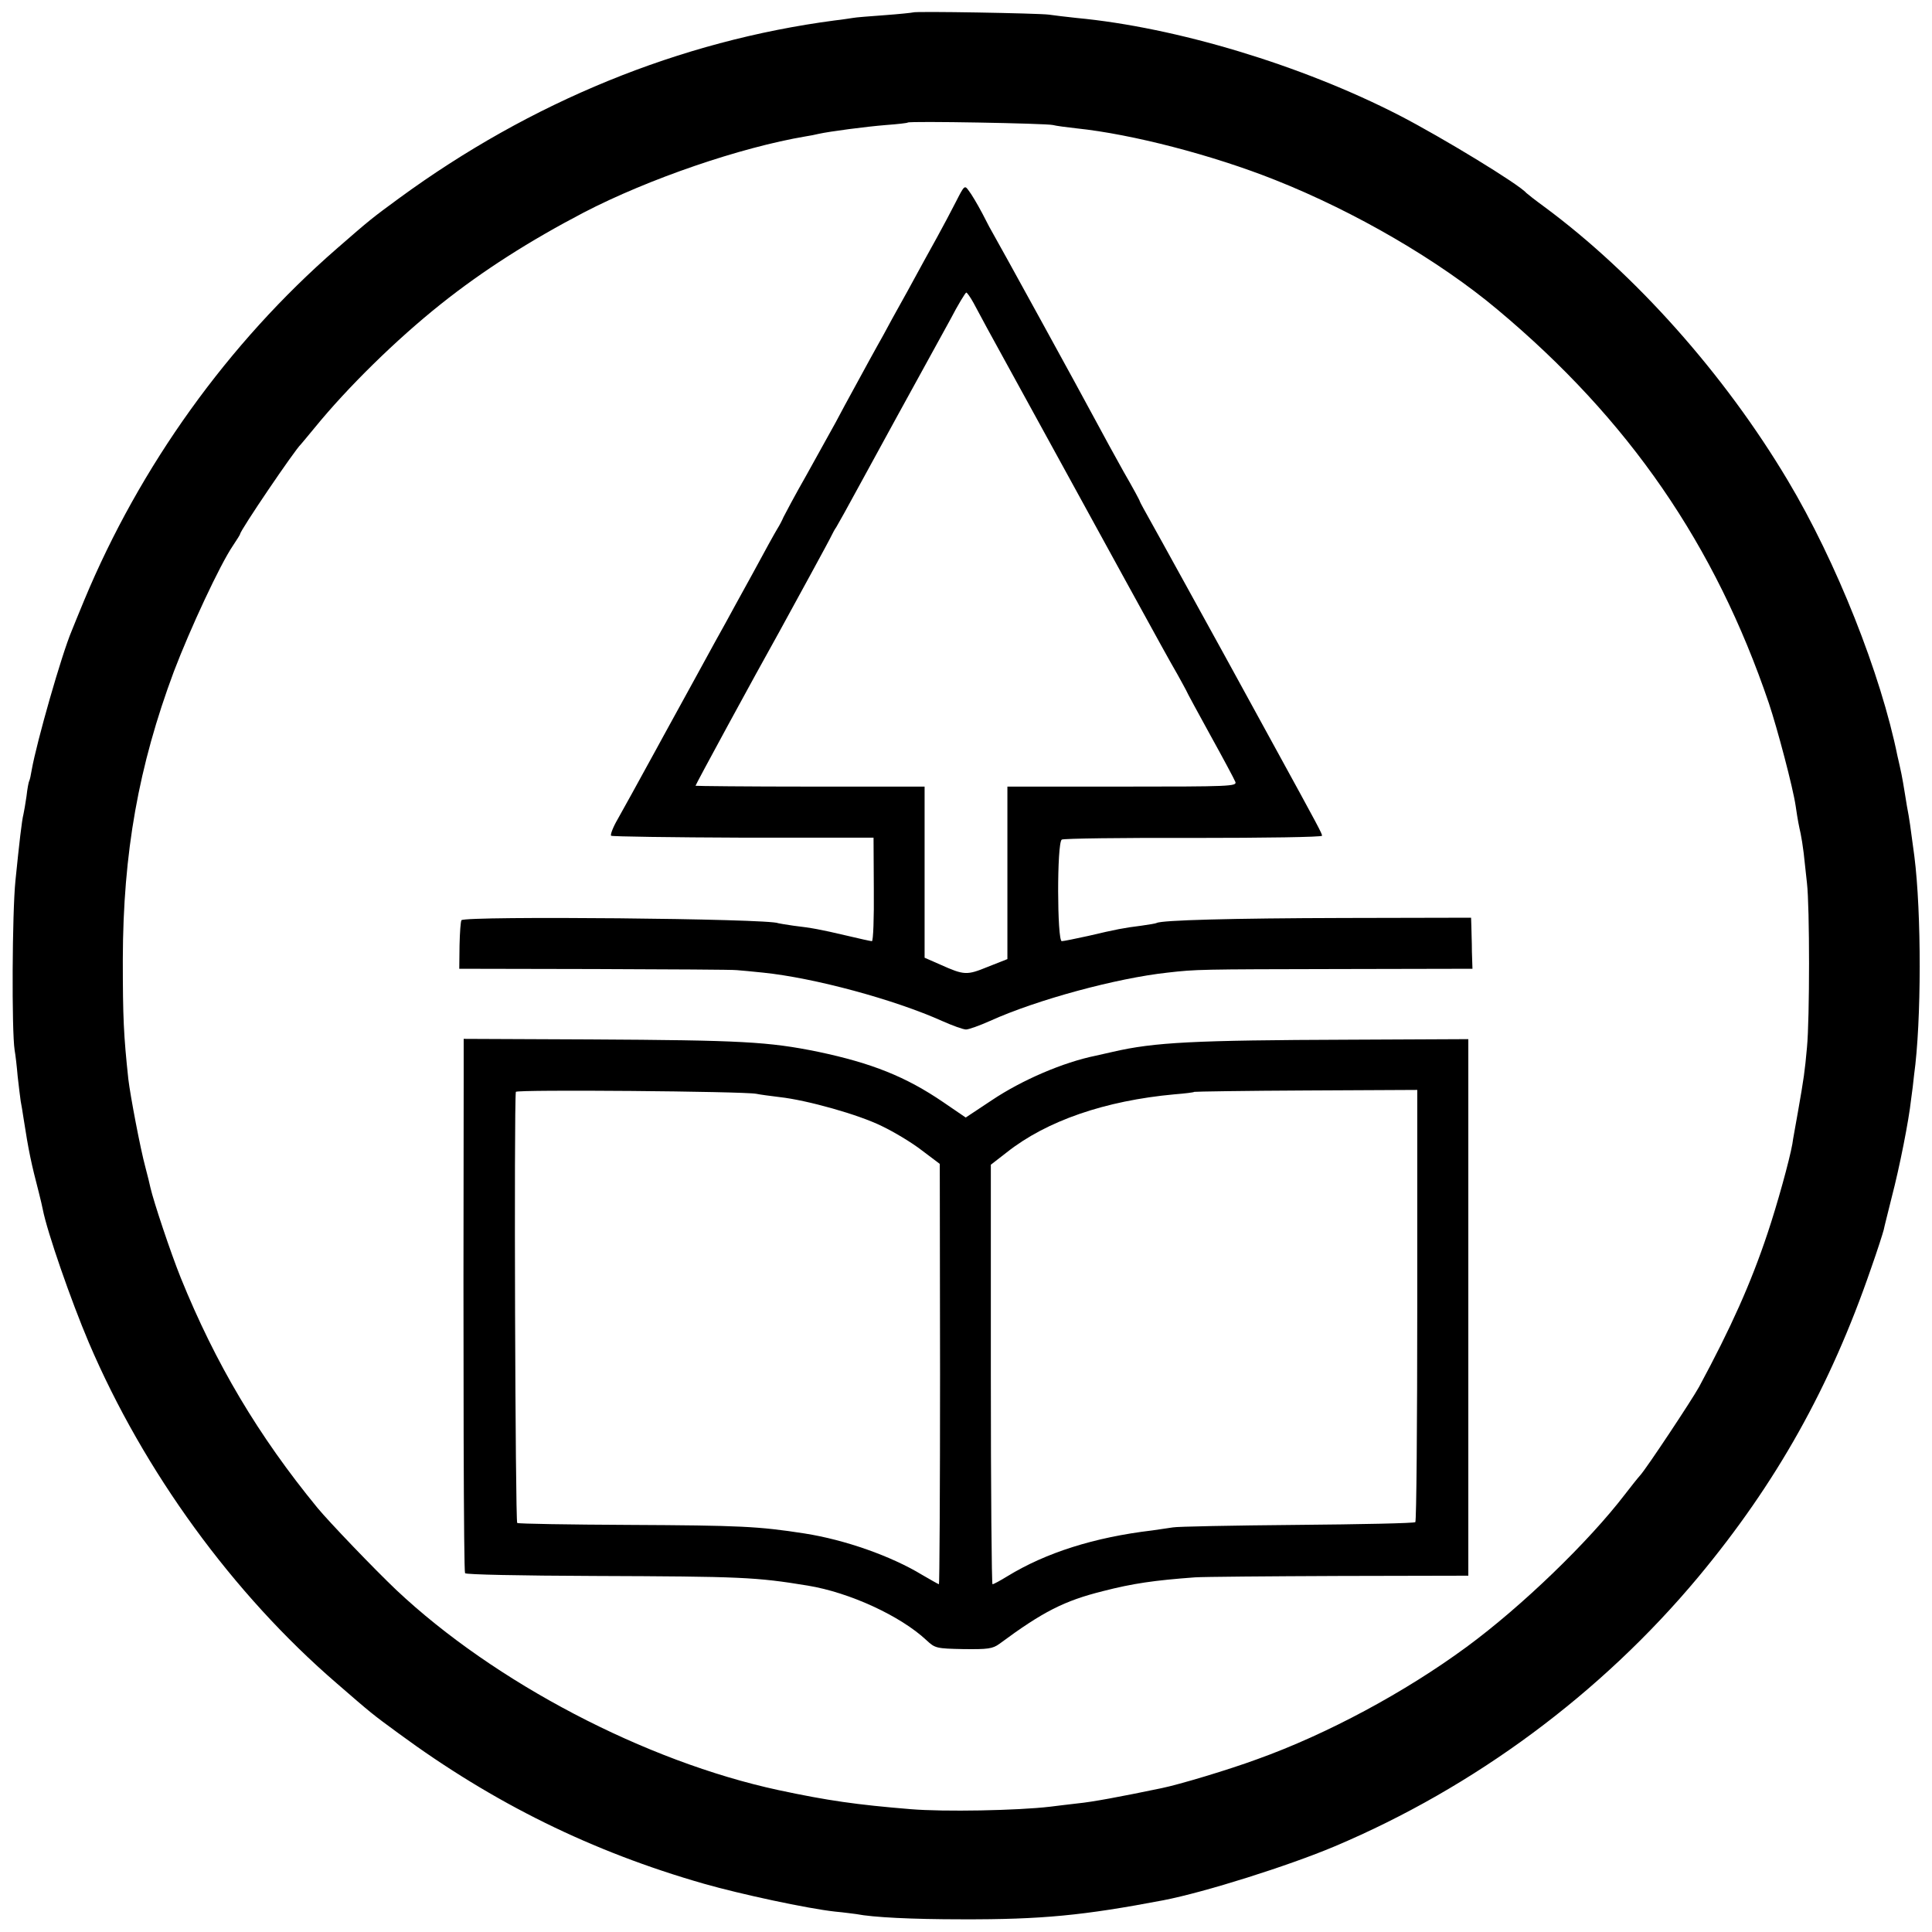 <?xml version="1.0" standalone="no"?>
<!DOCTYPE svg PUBLIC "-//W3C//DTD SVG 20010904//EN"
 "http://www.w3.org/TR/2001/REC-SVG-20010904/DTD/svg10.dtd">
<svg version="1.0" xmlns="http://www.w3.org/2000/svg"
 width="700pt" height="700pt" viewBox="0 0 700 700"
 preserveAspectRatio="xMidYMid meet">
<g transform="translate(0,700) scale(0.1,-0.1)"
fill="#000000" stroke="none">
<path d="M3308 6955 c-2 -1 -48 -6 -103 -10 -55 -4 -106 -8 -115 -10 -8 -1
-37 -6 -65 -9 -562 -74 -1102 -295 -1580 -645 -98 -72 -101 -74 -225 -182
-394 -343 -713 -788 -915 -1274 -20 -49 -41 -99 -45 -110 -37 -87 -127 -403
-145 -504 -3 -19 -7 -37 -9 -40 -2 -3 -7 -28 -10 -56 -4 -27 -9 -57 -11 -65
-6 -23 -15 -102 -29 -240 -12 -117 -14 -545 -3 -615 3 -16 8 -59 11 -95 4 -36
9 -76 11 -90 3 -14 7 -41 10 -60 19 -123 28 -164 56 -272 6 -23 12 -50 14 -60
16 -82 102 -330 167 -483 199 -466 522 -910 898 -1234 128 -111 128 -111 225
-182 344 -253 700 -428 1105 -544 133 -38 375 -90 475 -101 33 -3 68 -8 77 -9
61 -12 202 -19 383 -19 289 -1 441 14 730 69 150 29 454 125 620 195 507 214
966 554 1318 976 283 340 478 688 626 1118 23 65 43 128 46 140 2 11 16 65 29
118 29 111 62 279 70 353 4 28 9 68 11 90 27 194 27 589 1 793 -15 112 -17
130 -27 182 -5 30 -11 69 -14 85 -3 17 -8 44 -12 60 -4 17 -7 32 -8 35 -60
297 -221 704 -398 1000 -229 384 -552 747 -882 991 -33 24 -62 47 -65 50 -26
31 -305 201 -460 281 -354 182 -808 319 -1170 353 -36 4 -81 9 -100 12 -37 5
-486 13 -492 8z m507 -408 c11 -3 49 -8 85 -12 202 -21 494 -97 720 -187 290
-115 594 -292 806 -470 477 -399 788 -852 983 -1426 31 -93 87 -304 97 -372 8
-55 12 -73 18 -100 3 -14 8 -45 11 -70 3 -25 8 -74 12 -110 10 -85 10 -492 0
-595 -8 -88 -11 -110 -33 -235 -8 -47 -18 -98 -20 -115 -10 -57 -55 -220 -90
-324 -60 -180 -132 -341 -248 -556 -27 -49 -191 -296 -213 -320 -10 -11 -35
-43 -56 -70 -131 -171 -373 -405 -573 -552 -223 -164 -505 -316 -759 -407
-103 -38 -283 -92 -347 -105 -149 -31 -251 -50 -303 -55 -33 -4 -78 -9 -100
-12 -119 -14 -385 -19 -505 -9 -196 16 -301 31 -479 69 -483 104 -1029 390
-1385 725 -79 75 -244 247 -286 298 -214 261 -369 522 -495 833 -37 92 -98
275 -110 327 -2 10 -10 43 -18 73 -19 70 -55 261 -62 320 -17 160 -20 220 -20
435 1 386 57 699 185 1042 59 155 167 387 214 456 14 21 26 40 26 42 0 13 199
306 220 325 3 3 25 30 50 60 119 146 295 319 457 448 153 122 323 230 518 332
235 122 568 236 805 276 14 2 34 6 46 9 41 9 170 26 244 32 41 3 77 7 79 9 6
6 502 -3 526 -9z"/>
<path d="M3463 6268 c-18 -35 -48 -92 -68 -128 -20 -36 -68 -123 -107 -195
-40 -71 -79 -143 -88 -160 -9 -16 -32 -57 -50 -90 -18 -33 -45 -82 -60 -110
-15 -27 -43 -79 -62 -115 -20 -36 -68 -123 -107 -193 -40 -70 -76 -138 -82
-150 -5 -12 -15 -31 -22 -42 -7 -11 -48 -85 -91 -165 -44 -80 -87 -158 -96
-175 -9 -16 -59 -106 -110 -200 -51 -93 -104 -190 -118 -215 -13 -25 -37 -67
-52 -95 -46 -84 -81 -148 -112 -203 -17 -29 -27 -56 -24 -60 4 -3 219 -6 479
-7 l472 0 1 -187 c1 -104 -2 -188 -7 -188 -4 0 -45 9 -91 20 -98 23 -126 28
-193 36 -27 4 -52 8 -55 9 -29 17 -1132 27 -1148 11 -3 -4 -6 -45 -7 -91 l-1
-85 491 -1 c269 -1 501 -2 515 -4 14 -1 57 -5 95 -9 185 -19 474 -97 648 -175
38 -17 77 -31 87 -31 10 0 49 14 87 31 170 77 459 155 643 175 105 12 114 12
620 13 l485 1 -2 62 c0 35 -2 77 -2 93 l-1 30 -463 -1 c-407 -1 -658 -8 -676
-18 -3 -2 -28 -6 -56 -10 -64 -8 -90 -13 -192 -37 -46 -10 -89 -19 -96 -19
-17 0 -18 357 0 368 6 4 221 7 477 6 256 0 466 3 466 8 0 8 -11 29 -176 330
-64 117 -129 236 -144 263 -15 28 -65 118 -110 200 -46 83 -96 175 -113 205
-16 30 -50 90 -73 132 -24 43 -44 79 -44 81 0 3 -26 51 -59 108 -32 57 -76
138 -98 179 -57 107 -362 662 -373 680 -5 8 -24 43 -41 77 -18 34 -40 71 -49
82 -15 21 -16 20 -47 -41z m64 -365 c11 -21 34 -63 50 -93 28 -50 544 -993
631 -1150 20 -36 46 -83 59 -105 12 -22 26 -47 30 -55 3 -8 44 -83 89 -165 46
-83 86 -158 90 -168 6 -16 -20 -17 -410 -17 l-416 0 0 -312 0 -313 -71 -28
c-76 -31 -85 -31 -172 8 l-57 25 0 310 0 310 -415 0 c-228 0 -415 2 -415 3 0
4 214 398 303 557 58 106 184 336 190 350 4 8 11 22 17 30 5 8 43 76 83 150
116 212 168 308 241 440 20 36 60 109 89 162 28 54 55 98 58 98 3 0 15 -17 26
-37z"/>
<path d="M1680 3090 c-2 -1085 0 -1782 5 -1790 3 -5 200 -9 468 -10 534 -2
585 -4 774 -35 152 -25 336 -110 430 -198 31 -29 36 -30 134 -32 88 -1 105 1
130 19 158 117 235 156 375 191 109 28 185 39 334 50 30 2 265 4 523 5 l467 1
0 972 0 972 -432 -2 c-562 -2 -705 -9 -856 -44 -26 -6 -54 -12 -62 -14 -118
-24 -267 -88 -376 -161 l-95 -63 -82 56 c-135 92 -258 141 -452 182 -181 37
-279 42 -827 45 l-458 2 0 -146z m1060 -53 c14 -3 52 -8 85 -12 99 -11 285
-63 370 -105 44 -21 109 -60 145 -88 l65 -49 1 -762 c0 -418 -2 -761 -4 -761
-2 0 -30 16 -61 34 -112 68 -279 127 -426 150 -168 26 -233 29 -636 31 -217 1
-399 4 -405 7 -7 5 -12 1506 -5 1562 1 9 825 2 871 -7z m2395 -766 c0 -429 -3
-782 -7 -786 -4 -4 -197 -8 -430 -10 -233 -2 -434 -6 -448 -9 -14 -2 -47 -7
-75 -11 -211 -25 -386 -81 -525 -166 -26 -16 -50 -29 -54 -29 -3 0 -6 342 -6
760 l0 760 58 45 c144 114 356 187 607 210 38 3 71 7 72 9 2 1 184 4 406 5
l402 2 0 -780z"/>
</g>
</svg>
